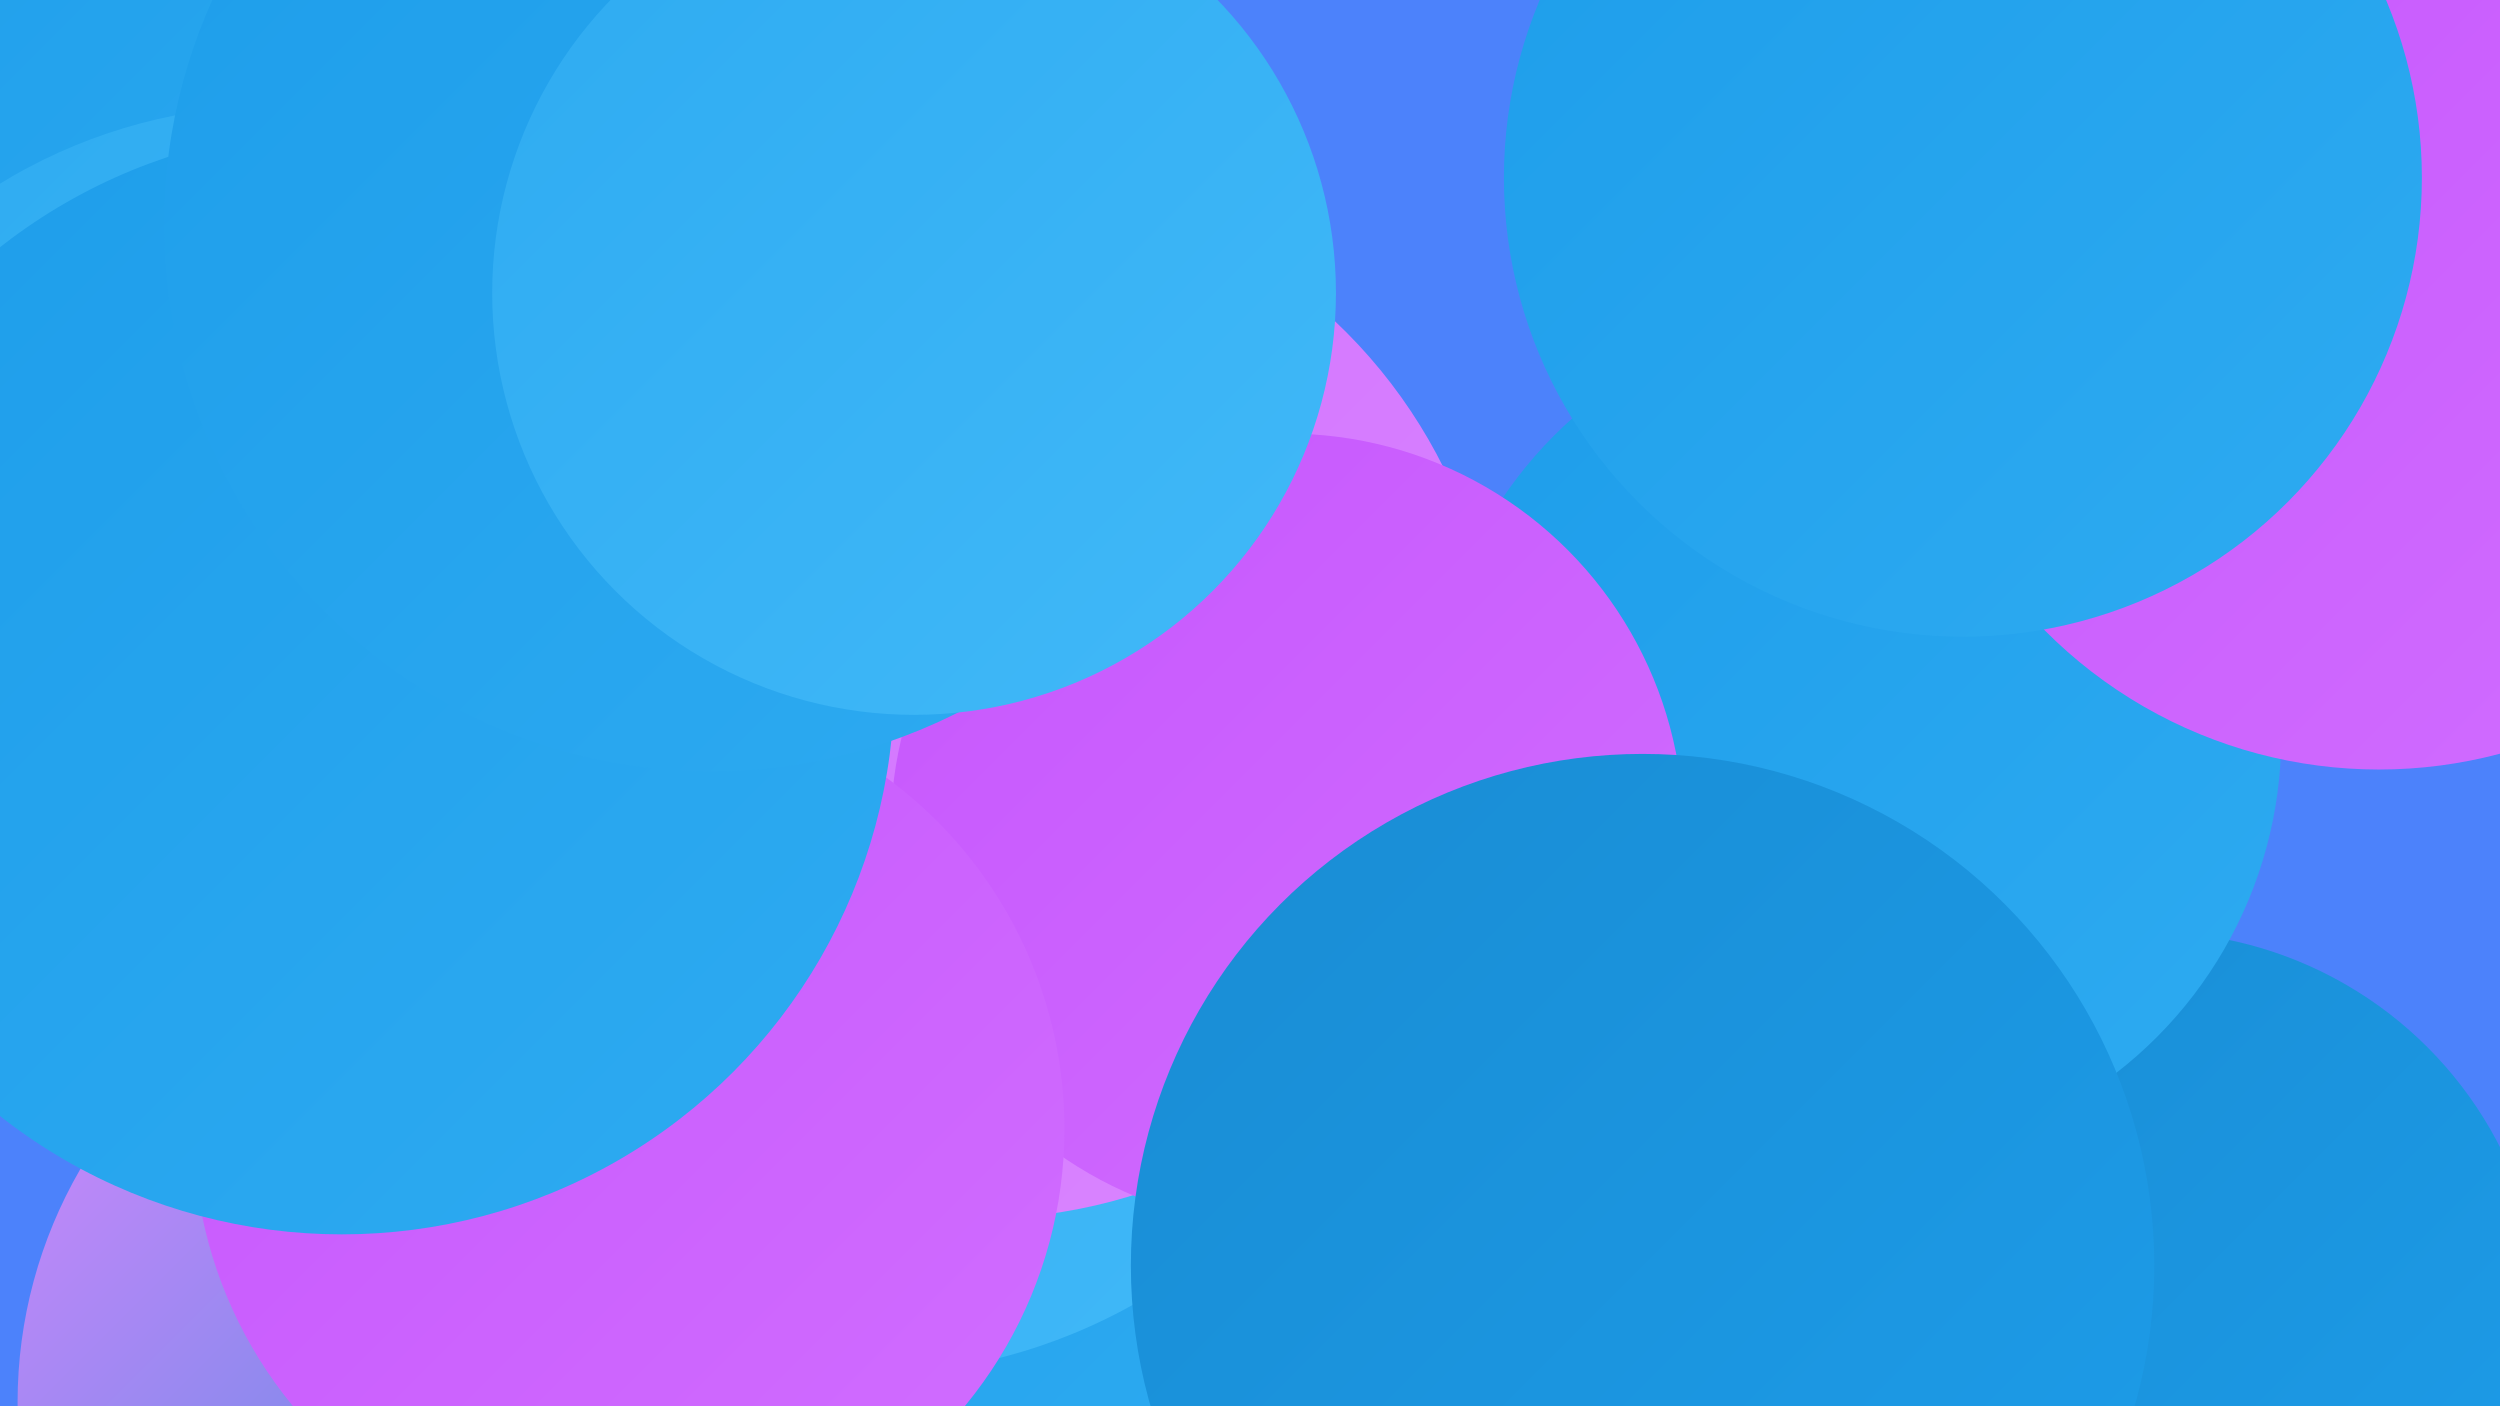 <?xml version="1.0" encoding="UTF-8"?><svg width="1280" height="720" xmlns="http://www.w3.org/2000/svg"><defs><linearGradient id="grad0" x1="0%" y1="0%" x2="100%" y2="100%"><stop offset="0%" style="stop-color:#198cd3;stop-opacity:1" /><stop offset="100%" style="stop-color:#1d9dea;stop-opacity:1" /></linearGradient><linearGradient id="grad1" x1="0%" y1="0%" x2="100%" y2="100%"><stop offset="0%" style="stop-color:#1d9dea;stop-opacity:1" /><stop offset="100%" style="stop-color:#2eabf1;stop-opacity:1" /></linearGradient><linearGradient id="grad2" x1="0%" y1="0%" x2="100%" y2="100%"><stop offset="0%" style="stop-color:#2eabf1;stop-opacity:1" /><stop offset="100%" style="stop-color:#41b9f8;stop-opacity:1" /></linearGradient><linearGradient id="grad3" x1="0%" y1="0%" x2="100%" y2="100%"><stop offset="0%" style="stop-color:#41b9f8;stop-opacity:1" /><stop offset="100%" style="stop-color:#c656fd;stop-opacity:1" /></linearGradient><linearGradient id="grad4" x1="0%" y1="0%" x2="100%" y2="100%"><stop offset="0%" style="stop-color:#c656fd;stop-opacity:1" /><stop offset="100%" style="stop-color:#d16eff;stop-opacity:1" /></linearGradient><linearGradient id="grad5" x1="0%" y1="0%" x2="100%" y2="100%"><stop offset="0%" style="stop-color:#d16eff;stop-opacity:1" /><stop offset="100%" style="stop-color:#da87ff;stop-opacity:1" /></linearGradient><linearGradient id="grad6" x1="0%" y1="0%" x2="100%" y2="100%"><stop offset="0%" style="stop-color:#da87ff;stop-opacity:1" /><stop offset="100%" style="stop-color:#198cd3;stop-opacity:1" /></linearGradient></defs><rect width="1280" height="720" fill="#4c82fb" /><circle cx="1109" cy="55" r="190" fill="url(#grad4)" /><circle cx="427" cy="184" r="224" fill="url(#grad4)" /><circle cx="1100" cy="679" r="202" fill="url(#grad0)" /><circle cx="446" cy="532" r="281" fill="url(#grad1)" /><circle cx="950" cy="377" r="218" fill="url(#grad1)" /><circle cx="295" cy="684" r="182" fill="url(#grad0)" /><circle cx="442" cy="421" r="283" fill="url(#grad2)" /><circle cx="100" cy="39" r="218" fill="url(#grad1)" /><circle cx="142" cy="326" r="272" fill="url(#grad2)" /><circle cx="603" cy="407" r="190" fill="url(#grad0)" /><circle cx="1218" cy="153" r="241" fill="url(#grad4)" /><circle cx="501" cy="358" r="266" fill="url(#grad5)" /><circle cx="1005" cy="91" r="235" fill="url(#grad1)" /><circle cx="659" cy="425" r="203" fill="url(#grad4)" /><circle cx="247" cy="718" r="238" fill="url(#grad6)" /><circle cx="322" cy="578" r="223" fill="url(#grad4)" /><circle cx="175" cy="349" r="283" fill="url(#grad1)" /><circle cx="364" cy="115" r="280" fill="url(#grad1)" /><circle cx="841" cy="648" r="262" fill="url(#grad0)" /><circle cx="468" cy="150" r="216" fill="url(#grad2)" /></svg>